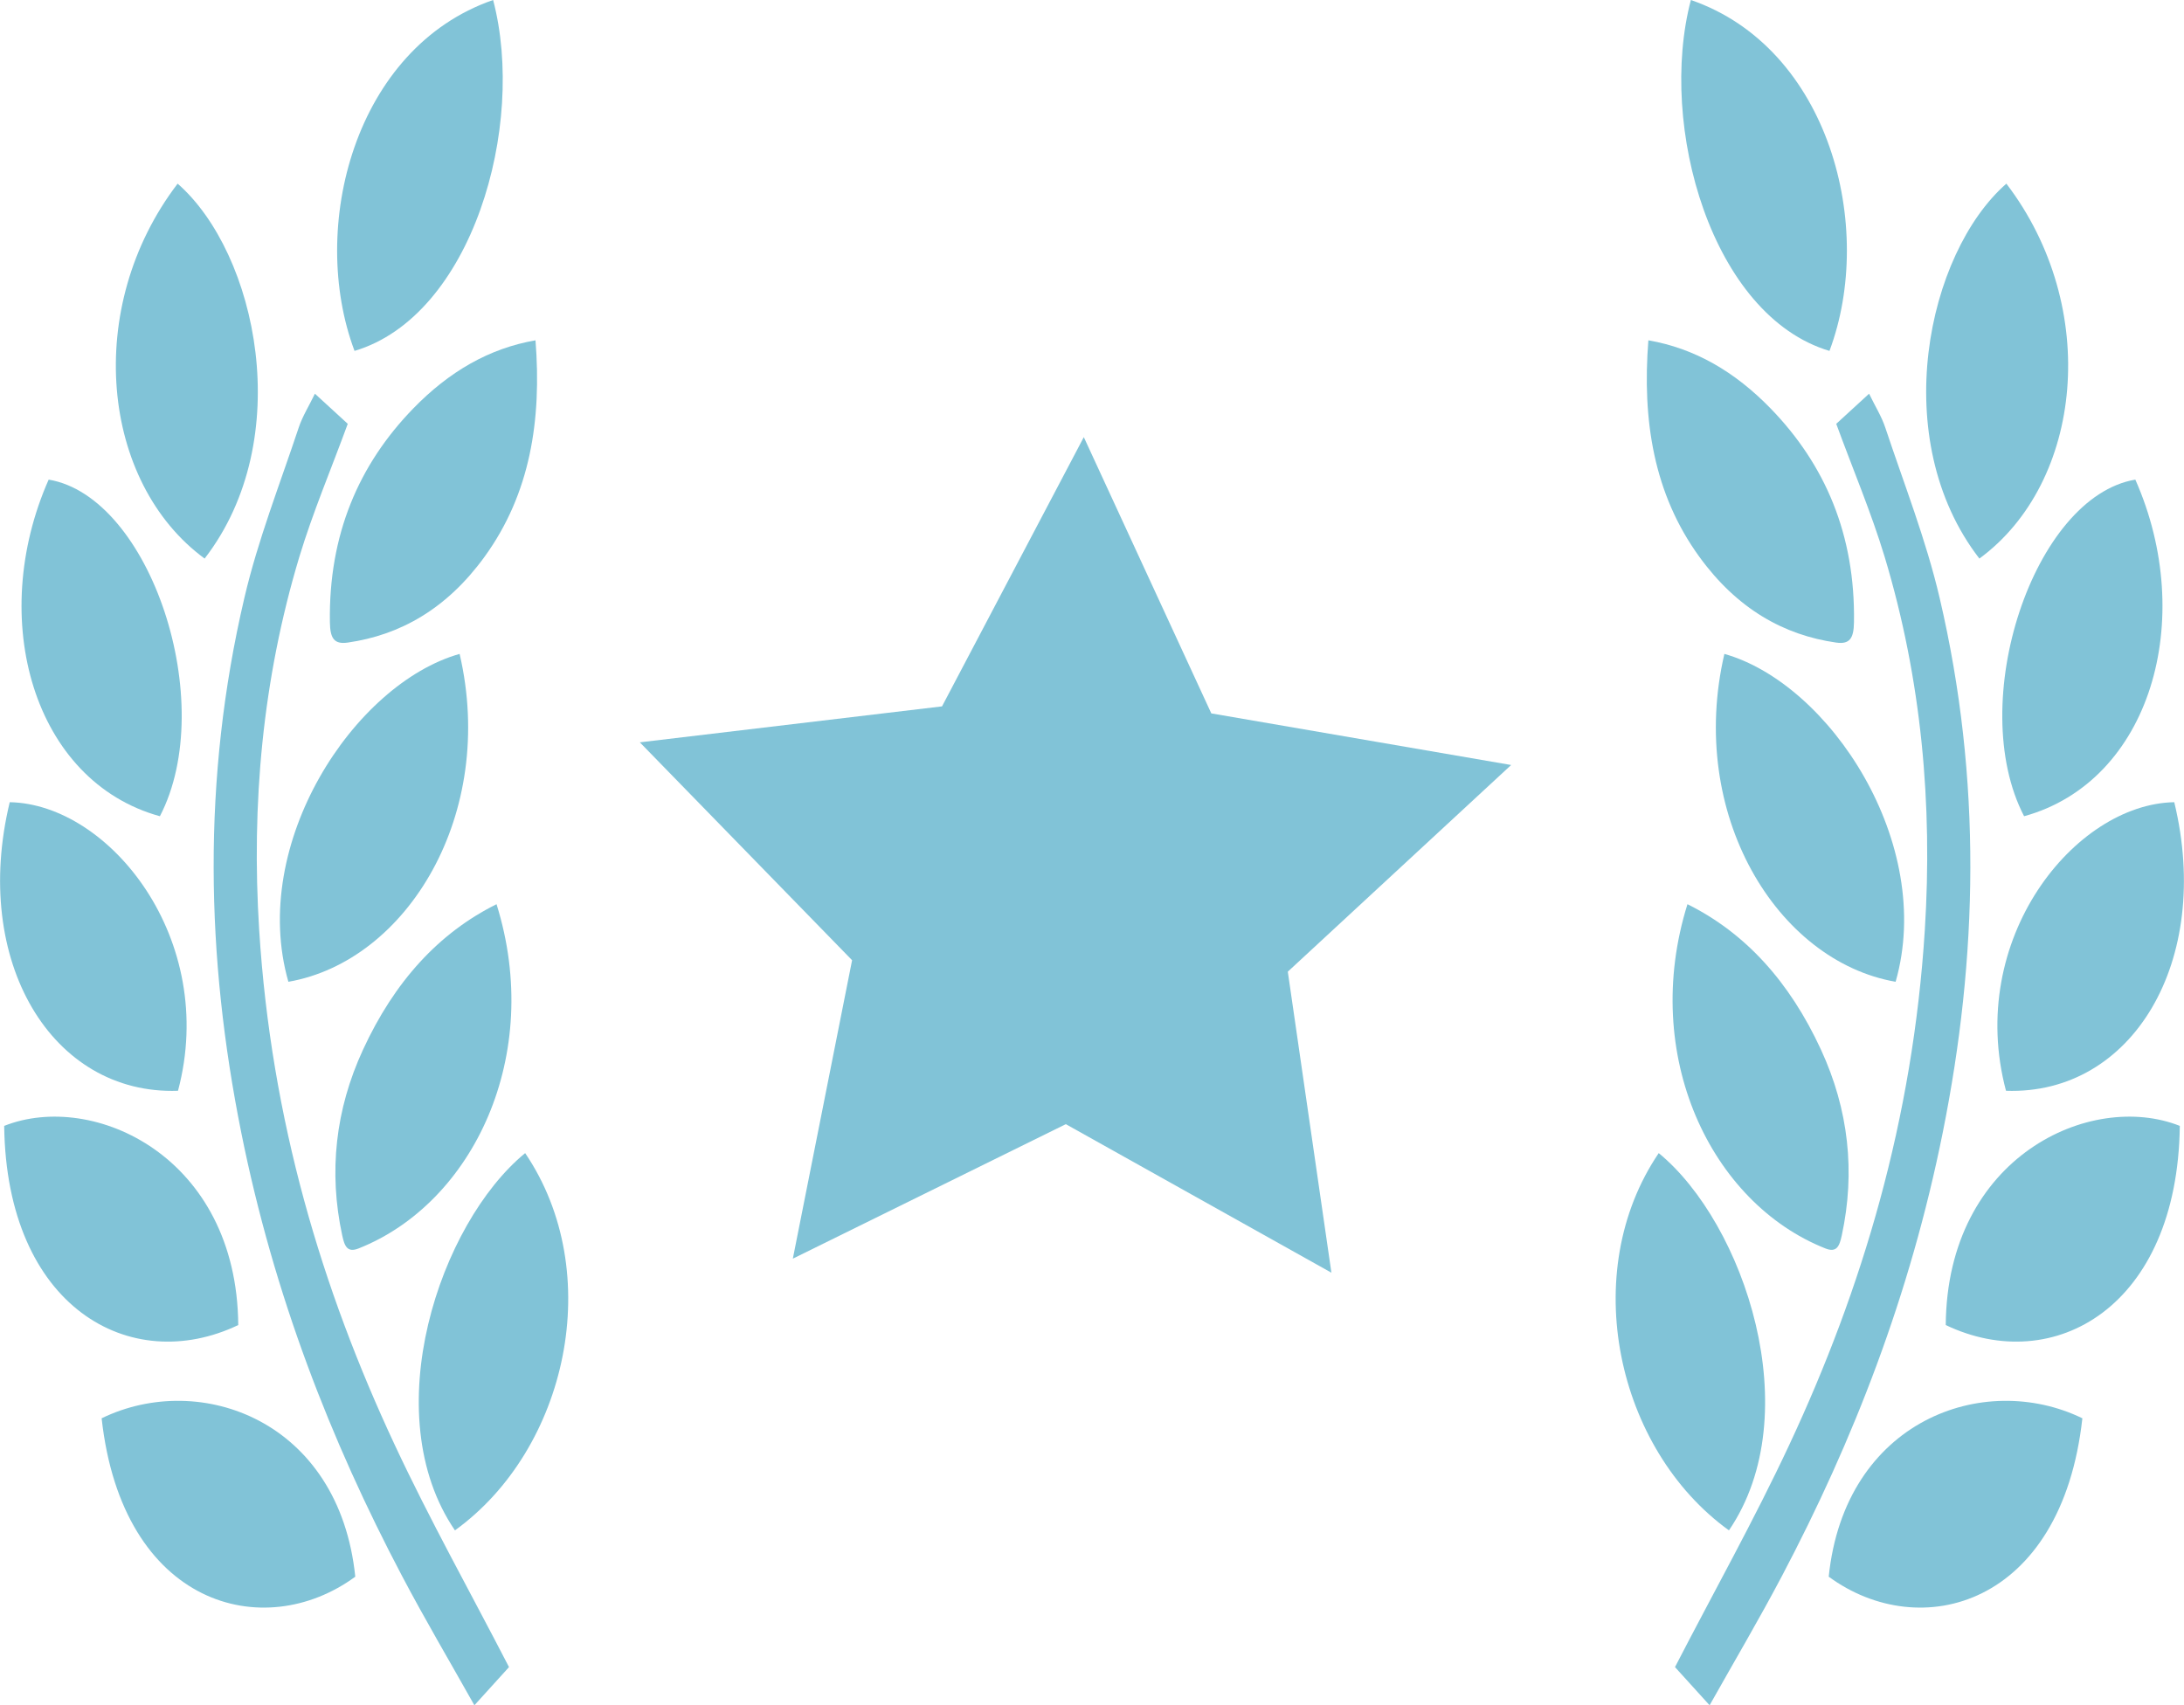 <?xml version="1.0" encoding="UTF-8"?>
<svg id="Layer_2" data-name="Layer 2" xmlns="http://www.w3.org/2000/svg" viewBox="0 0 177.29 138.46">
  <defs>
    <style>
      .cls-1 {
        fill: #81c3d7;
      }
    </style>
  </defs>
  <g id="Layer_4" data-name="Layer 4">
    <g>
      <path class="cls-1" d="m25.57,31.97c.99.91,1.9,1.74,2.66,2.44-1.35,3.69-2.83,7.17-3.93,10.8-3,9.96-3.9,20.1-3.26,30.3.97,15.41,5.08,29.13,11,41.79,2.86,6.12,6.11,11.91,9.28,18.05-.77.84-1.71,1.89-2.81,3.1-2-3.56-4.01-6.96-5.87-10.49-5.79-10.99-10.41-22.82-13.06-36.03-2.84-14.14-3.21-28.6.26-43.4,1.1-4.7,2.88-9.22,4.4-13.79.31-.94.84-1.77,1.32-2.77Z"/>
      <path class="cls-1" d="m37.31,53.09c3.02,12.98-4.24,24.94-13.9,26.62-3.21-11.21,5.34-24.2,13.9-26.62Z"/>
      <path class="cls-1" d="m40.03,0c2.7,10.26-1.72,25.65-11.25,28.49C25.01,18.45,28.79,3.89,40.03,0Z"/>
      <path class="cls-1" d="m43.47,27.63c.51,6.49-.43,12.47-4.14,17.58-3.07,4.23-6.85,6.35-11.1,6.96-1.12.16-1.43-.36-1.45-1.65-.11-7.12,2.35-12.8,6.75-17.34,2.93-3.02,6.19-4.9,9.94-5.55Z"/>
      <path class="cls-1" d="m40.31,73.42c3.83,12.25-1.89,24.25-11.2,27.94-.91.36-1.14-.17-1.33-1.06-1.11-5.14-.56-10.21,1.69-15.08,2.55-5.53,6.15-9.48,10.84-11.81Z"/>
      <path class="cls-1" d="m19.34,107.58c-8.77,4.19-18.82-1.46-19-16.17,7.23-2.87,18.9,2.49,19,16.17Z"/>
      <path class="cls-1" d="m12.98,66.27c-10.26-2.83-14.05-15.98-9.03-27.33,8.25,1.38,13.82,18.11,9.03,27.33Z"/>
      <path class="cls-1" d="m8.25,115.15c8.02-3.9,19.29.2,20.59,12.86-7.44,5.46-18.91,2.38-20.59-12.86Z"/>
      <path class="cls-1" d="m36.93,124.25c-6.45-9.47-1.24-24.93,5.7-30.63,6.57,9.69,3.44,24.03-5.7,30.63Z"/>
      <path class="cls-1" d="m16.61,45.35c-8.41-6.17-9.87-20.38-2.19-30.44,6.45,5.65,9.67,20.76,2.19,30.44Z"/>
      <path class="cls-1" d="m14.45,88.56c-10.25.36-16.78-10.52-13.66-23.43,8.1.15,16.93,11.14,13.66,23.43Z"/>
      <path class="cls-1" d="m151.72,31.97c-.99.91-1.9,1.74-2.66,2.44,1.35,3.69,2.83,7.17,3.93,10.8,3,9.96,3.9,20.1,3.26,30.3-.97,15.41-5.08,29.13-11,41.79-2.86,6.12-6.11,11.91-9.28,18.05.77.84,1.71,1.89,2.81,3.1,2-3.56,4.01-6.96,5.87-10.49,5.79-10.99,10.41-22.82,13.06-36.03,2.84-14.14,3.21-28.6-.26-43.4-1.1-4.7-2.88-9.22-4.4-13.79-.31-.94-.84-1.77-1.32-2.77Z"/>
      <path class="cls-1" d="m139.98,53.09c-3.02,12.98,4.24,24.94,13.9,26.62,3.21-11.21-5.34-24.2-13.9-26.62Z"/>
      <path class="cls-1" d="m137.26,0c-2.7,10.26,1.72,25.65,11.25,28.49,3.77-10.04,0-24.61-11.25-28.49Z"/>
      <path class="cls-1" d="m133.81,27.63c-.51,6.49.43,12.47,4.14,17.58,3.07,4.23,6.85,6.35,11.1,6.96,1.12.16,1.43-.36,1.45-1.65.11-7.12-2.35-12.8-6.75-17.34-2.93-3.02-6.19-4.9-9.94-5.55Z"/>
      <path class="cls-1" d="m136.98,73.42c-3.83,12.25,1.89,24.25,11.2,27.94.91.36,1.14-.17,1.33-1.06,1.11-5.14.56-10.21-1.69-15.08-2.55-5.53-6.15-9.48-10.84-11.81Z"/>
      <path class="cls-1" d="m157.95,107.58c8.77,4.19,18.82-1.46,19-16.17-7.23-2.87-18.9,2.49-19,16.17Z"/>
      <path class="cls-1" d="m164.31,66.27c10.26-2.83,14.05-15.98,9.03-27.33-8.25,1.38-13.82,18.11-9.03,27.33Z"/>
      <path class="cls-1" d="m169.04,115.15c-8.02-3.9-19.29.2-20.59,12.86,7.44,5.46,18.91,2.38,20.59-12.86Z"/>
      <path class="cls-1" d="m140.35,124.25c6.45-9.47,1.24-24.93-5.7-30.63-6.57,9.69-3.44,24.03,5.7,30.63Z"/>
      <path class="cls-1" d="m160.68,45.35c8.41-6.17,9.87-20.38,2.19-30.44-6.45,5.65-9.67,20.76-2.19,30.44Z"/>
      <path class="cls-1" d="m162.84,88.56c10.25.36,16.78-10.52,13.66-23.43-8.1.15-16.93,11.14-13.66,23.43Z"/>
      <polygon class="cls-1" points="108.08 103.33 86.52 91.27 64.36 102.19 69.17 77.96 51.94 60.27 76.47 57.35 87.98 35.49 98.33 57.92 122.67 62.11 104.54 78.89 108.08 103.33"/>
    </g>
  </g>
</svg>